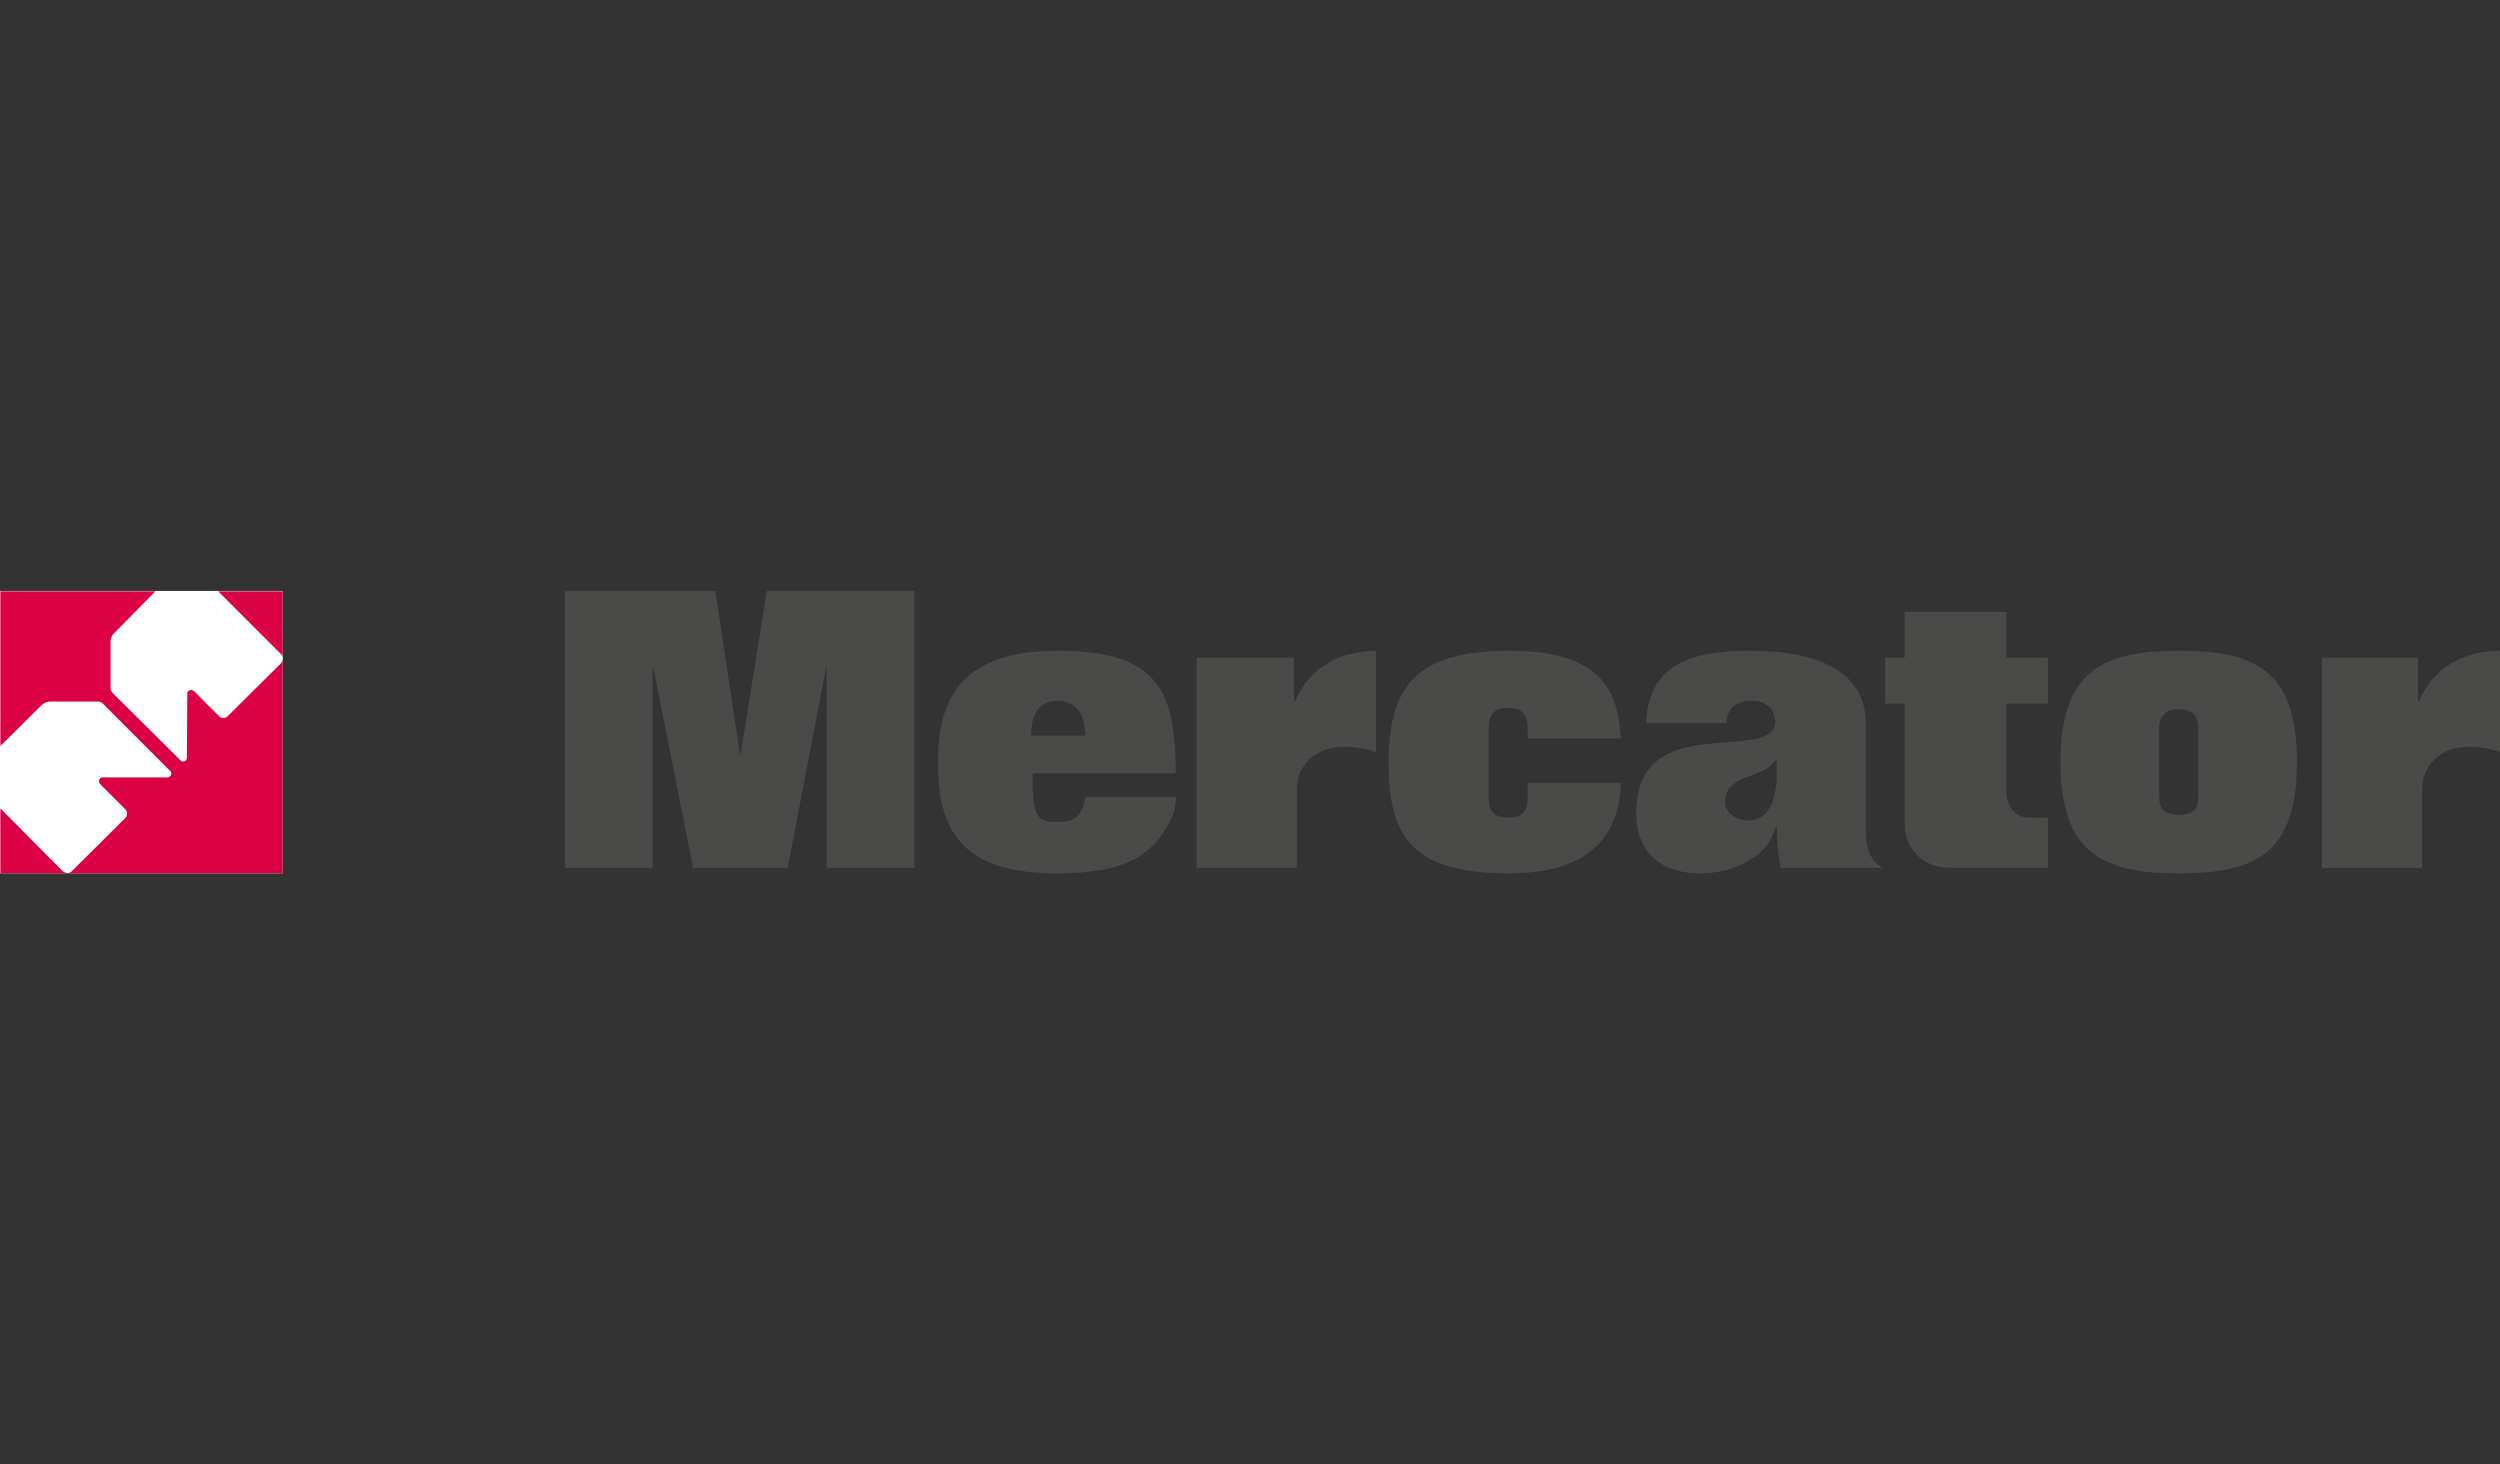 <svg width="140" height="82" viewBox="0 0 140 82" fill="none" xmlns="http://www.w3.org/2000/svg">
<rect x="0" y="0" width="140" height="82" fill="#333333" stroke="none"/>
<path d="M15.834 33.093H0V48.903H15.834V33.093Z" fill="white"/>
<path d="M12.223 33.115H15.834V36.862C15.834 36.77 15.812 36.68 15.742 36.634L12.223 33.115ZM3.518 48.791L0.022 45.271V48.903H3.792C3.701 48.881 3.61 48.857 3.518 48.789M15.742 37.138L12.749 40.108C12.611 40.246 12.383 40.246 12.269 40.108L10.853 38.692C10.761 38.624 10.625 38.624 10.557 38.692C10.511 38.738 10.489 38.784 10.489 38.852L10.467 42.438C10.467 42.484 10.443 42.552 10.399 42.598C10.331 42.666 10.193 42.666 10.125 42.598L6.308 38.806C6.24 38.738 6.194 38.646 6.194 38.554V35.926C6.194 35.744 6.262 35.56 6.422 35.424L8.705 33.115H0.022V41.774L2.33 39.49C2.468 39.354 2.65 39.284 2.832 39.284H5.461C5.553 39.284 5.643 39.306 5.735 39.376L9.527 43.169C9.619 43.237 9.619 43.397 9.527 43.465C9.481 43.511 9.435 43.533 9.389 43.533H5.757C5.689 43.533 5.643 43.555 5.597 43.601C5.529 43.693 5.529 43.829 5.597 43.897L7.013 45.313C7.151 45.451 7.151 45.679 7.013 45.815L4.021 48.786C3.975 48.854 3.883 48.878 3.792 48.9H15.834V36.91C15.834 36.978 15.812 37.047 15.742 37.138Z" fill="#DA0043"/>
<path d="M31.645 33.093H40.058L41.46 42.363L42.941 33.093H51.199V48.595H46.291V36.831H46.368L44.109 48.595H38.812L36.476 36.831H36.553V48.595H31.645V33.093Z" fill="#4A4A49"/>
<path d="M59.221 46.025C58.053 46.025 57.818 45.792 57.818 43.298H65.842C65.842 38.78 64.906 36.443 59.299 36.443H59.221C54.002 36.443 52.523 38.935 52.523 42.675C52.523 46.415 53.769 48.907 59.144 48.907H59.223C60.469 48.907 62.104 48.828 63.507 48.127C64.753 47.504 65.766 45.947 65.844 44.934V44.622H60.78C60.623 45.557 60.314 46.025 59.301 46.025H59.221ZM59.221 39.248C60.39 39.248 60.778 40.183 60.778 41.196H57.74C57.74 40.183 58.051 39.248 59.219 39.248H59.221Z" fill="#4A4A49"/>
<path d="M72.464 36.831V39.247H72.542C73.322 37.378 75.034 36.443 77.06 36.443V42.13C76.515 41.897 75.892 41.819 75.267 41.819C73.632 41.819 72.619 42.91 72.619 44.156V48.595H67.01V36.831H72.464Z" fill="#4A4A49"/>
<path d="M135.406 36.831V39.247H135.482C136.262 37.378 137.976 36.443 140 36.443V42.13C139.455 41.897 138.831 41.819 138.208 41.819C136.65 41.819 135.637 42.91 135.637 44.156V48.595H130.027V36.831H135.406Z" fill="#4A4A49"/>
<path d="M83.37 44.699C83.37 45.478 83.76 45.79 84.461 45.79C85.162 45.79 85.552 45.478 85.552 44.699V43.843H90.771C90.693 45.947 89.837 48.907 84.539 48.907C79.242 48.907 77.763 47.038 77.763 42.753C77.763 38.469 79.244 36.443 84.539 36.443C89.835 36.443 90.614 38.859 90.771 41.351H85.552V40.728C85.552 39.948 85.162 39.636 84.461 39.636C83.76 39.636 83.37 39.948 83.37 40.728V44.7V44.699Z" fill="#4A4A49"/>
<path d="M104.48 46.569V40.494C104.48 37.767 102.067 36.443 98.016 36.443C94.511 36.443 92.329 37.299 92.174 40.494H96.691C96.691 39.638 97.314 39.248 98.016 39.248H98.172C98.873 39.248 99.418 39.717 99.418 40.416C99.418 41.039 98.795 41.351 98.016 41.429C95.833 41.819 91.629 41.117 91.629 45.557C91.629 47.271 92.563 48.907 95.212 48.907C96.147 48.907 97.238 48.673 98.017 48.129C98.719 47.739 99.187 47.194 99.42 46.336H99.498C99.498 46.883 99.575 48.05 99.731 48.595H105.418C104.64 48.129 104.484 47.349 104.484 46.569H104.48ZM99.495 43.298C99.495 45.012 98.948 45.868 98.014 45.947H97.857C97.312 45.947 96.611 45.557 96.611 44.934C96.611 43.999 97.312 43.688 98.012 43.455C98.557 43.221 99.103 43.065 99.415 42.598H99.493V43.3L99.495 43.298Z" fill="#4A4A49"/>
<path d="M106.661 36.831V34.261H112.348V36.831H114.685V39.402H112.348V44.309C112.348 45.165 112.893 45.788 113.594 45.788H114.685V48.592H109.155C107.597 48.592 106.663 47.424 106.663 46.178V39.4H105.572V36.83H106.663L106.661 36.831Z" fill="#4A4A49"/>
<path d="M122.008 36.443C117.802 36.443 115.386 37.534 115.386 42.675C115.386 47.816 117.802 48.907 122.008 48.907C126.214 48.907 128.628 47.894 128.628 42.675C128.628 37.456 126.212 36.443 122.008 36.443ZM123.097 44.7C123.097 45.402 122.707 45.635 122.008 45.635C121.383 45.635 120.917 45.402 120.917 44.7V40.728C120.917 40.026 121.383 39.715 122.008 39.715C122.709 39.715 123.097 40.026 123.097 40.728V44.7Z" fill="#4A4A49"/>
</svg>
